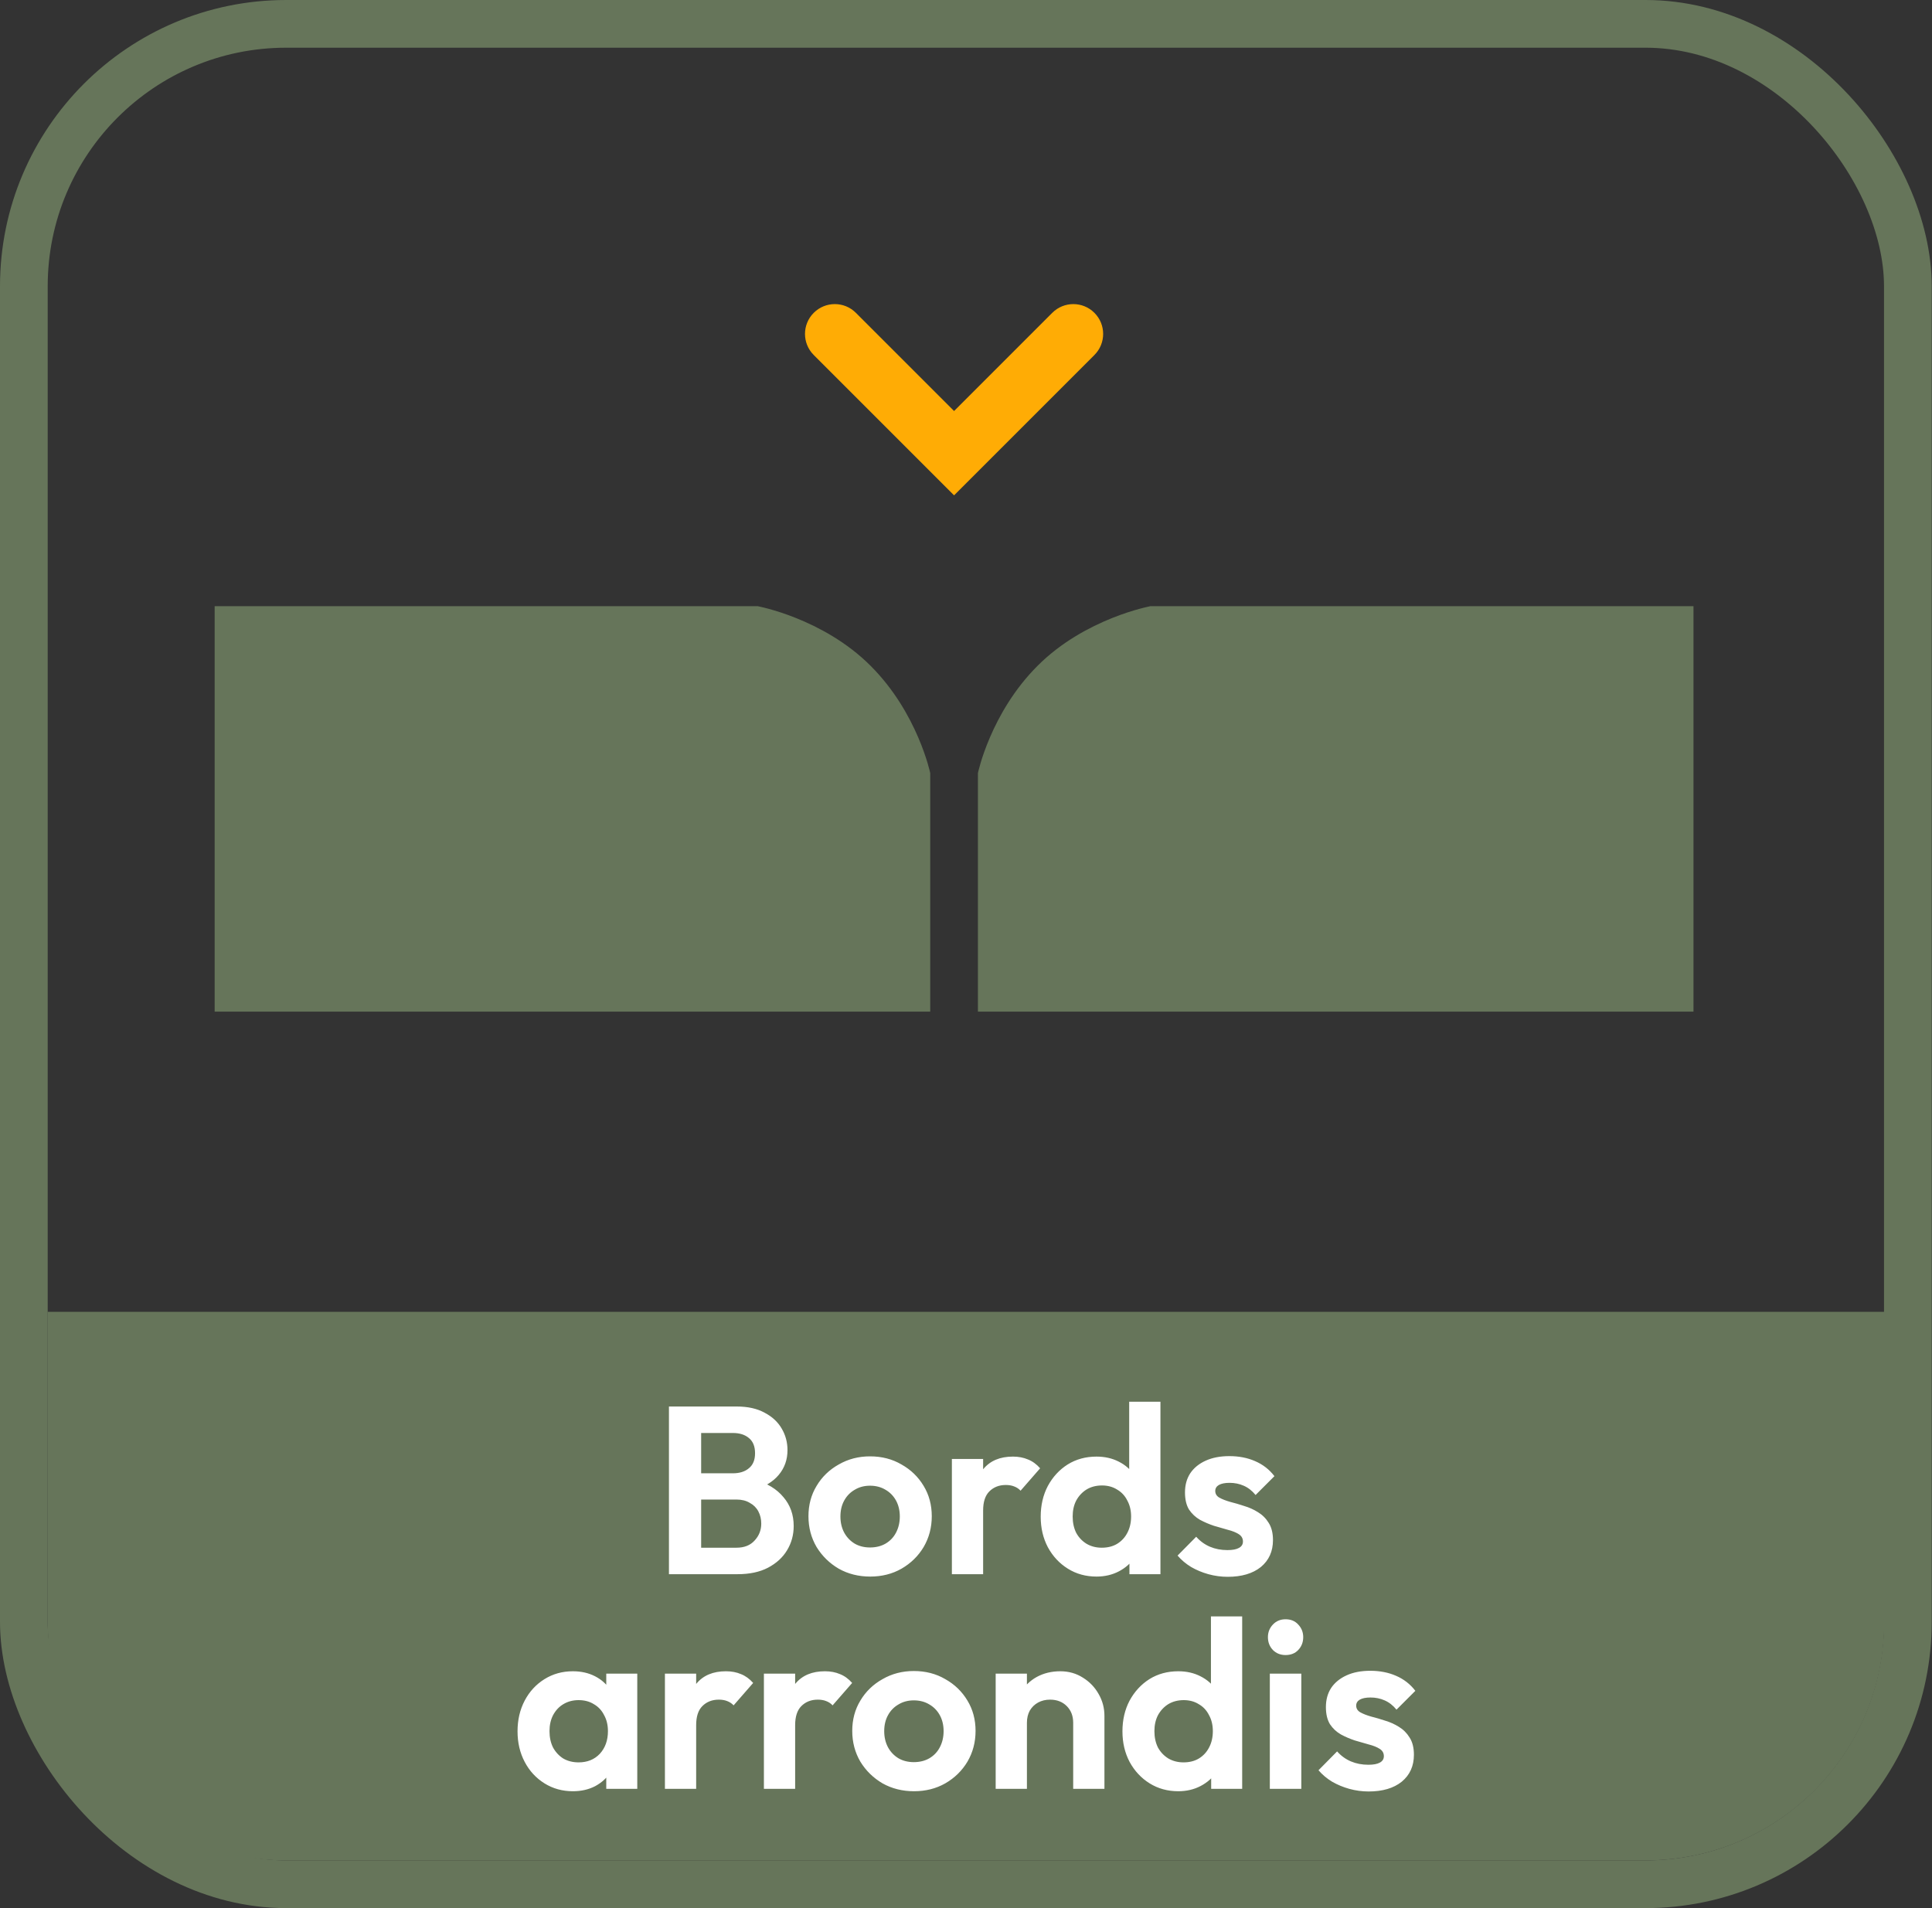 <svg width="81" height="80" viewBox="0 0 81 80" fill="none" xmlns="http://www.w3.org/2000/svg">
<rect x="0" y="0" width="81" height="80" fill="#333333" stroke="none"/>
<rect x="1" y="1" width="78.988" height="78" rx="11" stroke="#66755A" stroke-width="2"/>
<path fill-rule="evenodd" clip-rule="evenodd" d="M45.707 13.293C46.098 13.683 46.098 14.317 45.707 14.707L40 20.414L38.586 19L44.293 13.293C44.683 12.902 45.317 12.902 45.707 13.293Z" fill="#FFAC05"/>
<path fill-rule="evenodd" clip-rule="evenodd" d="M34.293 13.293C33.902 13.683 33.902 14.317 34.293 14.707L40 20.414L41.414 19L35.707 13.293C35.317 12.902 34.684 12.902 34.293 13.293Z" fill="#FFAC05"/>
<path d="M40 20.414L38.586 19L44.293 13.293C44.683 12.902 45.317 12.902 45.707 13.293C46.098 13.683 46.098 14.317 45.707 14.707L40 20.414ZM40 20.414L41.414 19L35.707 13.293C35.317 12.902 34.684 12.902 34.293 13.293C33.902 13.683 33.902 14.317 34.293 14.707L40 20.414Z" stroke="#FFAC05" stroke-width="0.5" stroke-linecap="round"/>
<path d="M41.5 41.914H70.5V25.914H48.291C48.274 25.918 48.254 25.922 48.228 25.928C48.156 25.944 48.049 25.969 47.913 26.006C47.64 26.08 47.253 26.199 46.807 26.378C45.91 26.738 44.79 27.331 43.854 28.268C42.921 29.2 42.328 30.265 41.967 31.104C41.787 31.523 41.666 31.881 41.591 32.132C41.554 32.258 41.528 32.357 41.511 32.423C41.507 32.441 41.503 32.457 41.5 32.47V41.914Z" fill="#66755A" stroke="#66755A"/>
<path d="M38.5 41.914H9.5V25.914H31.709C31.726 25.918 31.746 25.922 31.771 25.928C31.844 25.944 31.951 25.969 32.087 26.006C32.36 26.08 32.747 26.199 33.193 26.378C34.09 26.738 35.21 27.331 36.146 28.268C37.079 29.2 37.672 30.265 38.033 31.104C38.213 31.523 38.334 31.881 38.409 32.132C38.446 32.258 38.472 32.357 38.489 32.423C38.493 32.441 38.497 32.457 38.5 32.47V41.914Z" fill="#66755A" stroke="#66755A"/>
<path d="M2 55H40.5H79V68C79 73.523 74.523 78 69 78H12C6.477 78 2 73.523 2 68V55Z" fill="#66755A"/>
<path d="M29.046 66V64.89H30.876C31.203 64.89 31.456 64.79 31.636 64.59C31.823 64.39 31.916 64.153 31.916 63.88C31.916 63.693 31.876 63.523 31.796 63.37C31.716 63.217 31.596 63.097 31.436 63.01C31.283 62.917 31.096 62.87 30.876 62.87H29.046V61.77H30.726C31.006 61.77 31.23 61.7 31.396 61.56C31.57 61.42 31.656 61.21 31.656 60.93C31.656 60.643 31.57 60.43 31.396 60.29C31.23 60.15 31.006 60.08 30.726 60.08H29.046V58.97H30.886C31.353 58.97 31.743 59.057 32.056 59.23C32.376 59.397 32.616 59.62 32.776 59.9C32.936 60.173 33.016 60.473 33.016 60.8C33.016 61.2 32.893 61.547 32.646 61.84C32.406 62.127 32.053 62.34 31.586 62.48L31.646 62.04C32.166 62.187 32.566 62.43 32.846 62.77C33.133 63.103 33.276 63.507 33.276 63.98C33.276 64.353 33.183 64.693 32.996 65C32.816 65.3 32.55 65.543 32.196 65.73C31.849 65.91 31.426 66 30.926 66H29.046ZM28.046 66V58.97H29.396V66H28.046ZM36.485 66.1C35.998 66.1 35.558 65.99 35.165 65.77C34.778 65.543 34.468 65.24 34.235 64.86C34.008 64.473 33.895 64.043 33.895 63.57C33.895 63.097 34.008 62.673 34.235 62.3C34.461 61.92 34.771 61.62 35.165 61.4C35.558 61.173 35.995 61.06 36.475 61.06C36.968 61.06 37.408 61.173 37.795 61.4C38.188 61.62 38.498 61.92 38.725 62.3C38.951 62.673 39.065 63.097 39.065 63.57C39.065 64.043 38.951 64.473 38.725 64.86C38.498 65.24 38.188 65.543 37.795 65.77C37.408 65.99 36.971 66.1 36.485 66.1ZM36.475 64.88C36.721 64.88 36.938 64.827 37.125 64.72C37.318 64.607 37.465 64.453 37.565 64.26C37.671 64.06 37.725 63.833 37.725 63.58C37.725 63.327 37.671 63.103 37.565 62.91C37.458 62.717 37.311 62.567 37.125 62.46C36.938 62.347 36.721 62.29 36.475 62.29C36.235 62.29 36.021 62.347 35.835 62.46C35.648 62.567 35.501 62.717 35.395 62.91C35.288 63.103 35.235 63.327 35.235 63.58C35.235 63.833 35.288 64.06 35.395 64.26C35.501 64.453 35.648 64.607 35.835 64.72C36.021 64.827 36.235 64.88 36.475 64.88ZM39.908 66V61.17H41.218V66H39.908ZM41.218 63.33L40.708 62.99C40.768 62.397 40.941 61.93 41.228 61.59C41.515 61.243 41.928 61.07 42.468 61.07C42.702 61.07 42.911 61.11 43.098 61.19C43.285 61.263 43.455 61.387 43.608 61.56L42.788 62.5C42.715 62.42 42.625 62.36 42.518 62.32C42.418 62.28 42.301 62.26 42.168 62.26C41.888 62.26 41.658 62.35 41.478 62.53C41.305 62.703 41.218 62.97 41.218 63.33ZM45.972 66.1C45.525 66.1 45.125 65.99 44.772 65.77C44.418 65.55 44.138 65.25 43.932 64.87C43.732 64.49 43.632 64.063 43.632 63.59C43.632 63.11 43.732 62.68 43.932 62.3C44.138 61.92 44.415 61.62 44.762 61.4C45.115 61.18 45.518 61.07 45.972 61.07C46.318 61.07 46.628 61.14 46.902 61.28C47.182 61.42 47.405 61.617 47.572 61.87C47.745 62.117 47.838 62.397 47.852 62.71V64.43C47.838 64.743 47.748 65.027 47.582 65.28C47.415 65.533 47.192 65.733 46.912 65.88C46.632 66.027 46.318 66.1 45.972 66.1ZM46.192 64.89C46.438 64.89 46.652 64.837 46.832 64.73C47.018 64.617 47.162 64.463 47.262 64.27C47.368 64.07 47.422 63.84 47.422 63.58C47.422 63.327 47.368 63.103 47.262 62.91C47.162 62.71 47.018 62.557 46.832 62.45C46.652 62.337 46.442 62.28 46.202 62.28C45.955 62.28 45.738 62.337 45.552 62.45C45.372 62.563 45.228 62.717 45.122 62.91C45.022 63.103 44.972 63.327 44.972 63.58C44.972 63.84 45.022 64.07 45.122 64.27C45.228 64.463 45.375 64.617 45.562 64.73C45.748 64.837 45.958 64.89 46.192 64.89ZM48.652 66H47.352V64.7L47.562 63.52L47.342 62.36V58.77H48.652V66ZM51.471 66.11C51.197 66.11 50.927 66.073 50.66 66C50.401 65.927 50.16 65.827 49.941 65.7C49.721 65.567 49.531 65.407 49.37 65.22L50.151 64.43C50.317 64.617 50.511 64.757 50.73 64.85C50.95 64.943 51.194 64.99 51.461 64.99C51.674 64.99 51.834 64.96 51.941 64.9C52.054 64.84 52.111 64.75 52.111 64.63C52.111 64.497 52.05 64.393 51.931 64.32C51.817 64.247 51.667 64.187 51.48 64.14C51.294 64.087 51.097 64.03 50.891 63.97C50.691 63.903 50.497 63.82 50.31 63.72C50.124 63.613 49.971 63.47 49.85 63.29C49.737 63.103 49.681 62.863 49.681 62.57C49.681 62.263 49.754 61.997 49.901 61.77C50.054 61.543 50.27 61.367 50.55 61.24C50.831 61.113 51.16 61.05 51.541 61.05C51.941 61.05 52.3 61.12 52.62 61.26C52.947 61.4 53.217 61.61 53.431 61.89L52.641 62.68C52.494 62.5 52.327 62.37 52.141 62.29C51.961 62.21 51.764 62.17 51.55 62.17C51.357 62.17 51.207 62.2 51.1 62.26C51.001 62.32 50.95 62.403 50.95 62.51C50.95 62.63 51.007 62.723 51.12 62.79C51.24 62.857 51.394 62.917 51.581 62.97C51.767 63.017 51.961 63.073 52.16 63.14C52.367 63.2 52.56 63.287 52.74 63.4C52.927 63.513 53.077 63.663 53.191 63.85C53.31 64.037 53.37 64.277 53.37 64.57C53.37 65.043 53.2 65.42 52.861 65.7C52.52 65.973 52.057 66.11 51.471 66.11ZM24.018 75.1C23.578 75.1 23.181 74.99 22.828 74.77C22.475 74.55 22.198 74.25 21.998 73.87C21.798 73.49 21.698 73.063 21.698 72.59C21.698 72.11 21.798 71.68 21.998 71.3C22.198 70.92 22.475 70.62 22.828 70.4C23.181 70.18 23.578 70.07 24.018 70.07C24.365 70.07 24.675 70.14 24.948 70.28C25.221 70.42 25.438 70.617 25.598 70.87C25.765 71.117 25.855 71.397 25.868 71.71V73.45C25.855 73.77 25.765 74.053 25.598 74.3C25.438 74.547 25.221 74.743 24.948 74.89C24.675 75.03 24.365 75.1 24.018 75.1ZM24.258 73.89C24.625 73.89 24.921 73.77 25.148 73.53C25.375 73.283 25.488 72.967 25.488 72.58C25.488 72.327 25.435 72.103 25.328 71.91C25.228 71.71 25.085 71.557 24.898 71.45C24.718 71.337 24.505 71.28 24.258 71.28C24.018 71.28 23.805 71.337 23.618 71.45C23.438 71.557 23.295 71.71 23.188 71.91C23.088 72.103 23.038 72.327 23.038 72.58C23.038 72.84 23.088 73.07 23.188 73.27C23.295 73.463 23.438 73.617 23.618 73.73C23.805 73.837 24.018 73.89 24.258 73.89ZM25.418 75V73.7L25.628 72.52L25.418 71.36V70.17H26.718V75H25.418ZM27.877 75V70.17H29.187V75H27.877ZM29.187 72.33L28.677 71.99C28.737 71.397 28.91 70.93 29.197 70.59C29.483 70.243 29.897 70.07 30.437 70.07C30.67 70.07 30.88 70.11 31.067 70.19C31.253 70.263 31.424 70.387 31.577 70.56L30.757 71.5C30.683 71.42 30.593 71.36 30.487 71.32C30.387 71.28 30.27 71.26 30.137 71.26C29.857 71.26 29.627 71.35 29.447 71.53C29.273 71.703 29.187 71.97 29.187 72.33ZM32.027 75V70.17H33.337V75H32.027ZM33.337 72.33L32.827 71.99C32.887 71.397 33.061 70.93 33.347 70.59C33.634 70.243 34.047 70.07 34.587 70.07C34.821 70.07 35.031 70.11 35.217 70.19C35.404 70.263 35.574 70.387 35.727 70.56L34.907 71.5C34.834 71.42 34.744 71.36 34.637 71.32C34.537 71.28 34.421 71.26 34.287 71.26C34.007 71.26 33.777 71.35 33.597 71.53C33.424 71.703 33.337 71.97 33.337 72.33ZM38.321 75.1C37.834 75.1 37.394 74.99 37.001 74.77C36.614 74.543 36.304 74.24 36.071 73.86C35.844 73.473 35.731 73.043 35.731 72.57C35.731 72.097 35.844 71.673 36.071 71.3C36.297 70.92 36.607 70.62 37.001 70.4C37.394 70.173 37.831 70.06 38.311 70.06C38.804 70.06 39.244 70.173 39.631 70.4C40.024 70.62 40.334 70.92 40.561 71.3C40.787 71.673 40.901 72.097 40.901 72.57C40.901 73.043 40.787 73.473 40.561 73.86C40.334 74.24 40.024 74.543 39.631 74.77C39.244 74.99 38.807 75.1 38.321 75.1ZM38.311 73.88C38.557 73.88 38.774 73.827 38.961 73.72C39.154 73.607 39.301 73.453 39.401 73.26C39.507 73.06 39.561 72.833 39.561 72.58C39.561 72.327 39.507 72.103 39.401 71.91C39.294 71.717 39.147 71.567 38.961 71.46C38.774 71.347 38.557 71.29 38.311 71.29C38.071 71.29 37.857 71.347 37.671 71.46C37.484 71.567 37.337 71.717 37.231 71.91C37.124 72.103 37.071 72.327 37.071 72.58C37.071 72.833 37.124 73.06 37.231 73.26C37.337 73.453 37.484 73.607 37.671 73.72C37.857 73.827 38.071 73.88 38.311 73.88ZM44.994 75V72.23C44.994 71.943 44.904 71.71 44.724 71.53C44.544 71.35 44.311 71.26 44.024 71.26C43.837 71.26 43.671 71.3 43.524 71.38C43.377 71.46 43.261 71.573 43.174 71.72C43.094 71.867 43.054 72.037 43.054 72.23L42.544 71.97C42.544 71.59 42.624 71.26 42.784 70.98C42.951 70.693 43.177 70.47 43.464 70.31C43.757 70.15 44.087 70.07 44.454 70.07C44.807 70.07 45.124 70.16 45.404 70.34C45.684 70.513 45.904 70.743 46.064 71.03C46.224 71.31 46.304 71.613 46.304 71.94V75H44.994ZM41.744 75V70.17H43.054V75H41.744ZM49.399 75.1C48.953 75.1 48.553 74.99 48.199 74.77C47.846 74.55 47.566 74.25 47.359 73.87C47.159 73.49 47.059 73.063 47.059 72.59C47.059 72.11 47.159 71.68 47.359 71.3C47.566 70.92 47.843 70.62 48.189 70.4C48.543 70.18 48.946 70.07 49.399 70.07C49.746 70.07 50.056 70.14 50.329 70.28C50.609 70.42 50.833 70.617 50.999 70.87C51.173 71.117 51.266 71.397 51.279 71.71V73.43C51.266 73.743 51.176 74.027 51.009 74.28C50.843 74.533 50.619 74.733 50.339 74.88C50.059 75.027 49.746 75.1 49.399 75.1ZM49.619 73.89C49.866 73.89 50.079 73.837 50.259 73.73C50.446 73.617 50.589 73.463 50.689 73.27C50.796 73.07 50.849 72.84 50.849 72.58C50.849 72.327 50.796 72.103 50.689 71.91C50.589 71.71 50.446 71.557 50.259 71.45C50.079 71.337 49.869 71.28 49.629 71.28C49.383 71.28 49.166 71.337 48.979 71.45C48.799 71.563 48.656 71.717 48.549 71.91C48.449 72.103 48.399 72.327 48.399 72.58C48.399 72.84 48.449 73.07 48.549 73.27C48.656 73.463 48.803 73.617 48.989 73.73C49.176 73.837 49.386 73.89 49.619 73.89ZM52.079 75H50.779V73.7L50.989 72.52L50.769 71.36V67.77H52.079V75ZM53.238 75V70.17H54.558V75H53.238ZM53.898 69.39C53.685 69.39 53.508 69.32 53.368 69.18C53.228 69.033 53.158 68.853 53.158 68.64C53.158 68.433 53.228 68.257 53.368 68.11C53.508 67.963 53.685 67.89 53.898 67.89C54.118 67.89 54.295 67.963 54.428 68.11C54.568 68.257 54.638 68.433 54.638 68.64C54.638 68.853 54.568 69.033 54.428 69.18C54.295 69.32 54.118 69.39 53.898 69.39ZM57.379 75.11C57.105 75.11 56.835 75.073 56.569 75C56.309 74.927 56.069 74.827 55.849 74.7C55.629 74.567 55.439 74.407 55.279 74.22L56.059 73.43C56.225 73.617 56.419 73.757 56.639 73.85C56.859 73.943 57.102 73.99 57.369 73.99C57.582 73.99 57.742 73.96 57.849 73.9C57.962 73.84 58.019 73.75 58.019 73.63C58.019 73.497 57.959 73.393 57.839 73.32C57.725 73.247 57.575 73.187 57.389 73.14C57.202 73.087 57.005 73.03 56.799 72.97C56.599 72.903 56.405 72.82 56.219 72.72C56.032 72.613 55.879 72.47 55.759 72.29C55.645 72.103 55.589 71.863 55.589 71.57C55.589 71.263 55.662 70.997 55.809 70.77C55.962 70.543 56.179 70.367 56.459 70.24C56.739 70.113 57.069 70.05 57.449 70.05C57.849 70.05 58.209 70.12 58.529 70.26C58.855 70.4 59.125 70.61 59.339 70.89L58.549 71.68C58.402 71.5 58.235 71.37 58.049 71.29C57.869 71.21 57.672 71.17 57.459 71.17C57.265 71.17 57.115 71.2 57.009 71.26C56.909 71.32 56.859 71.403 56.859 71.51C56.859 71.63 56.915 71.723 57.029 71.79C57.149 71.857 57.302 71.917 57.489 71.97C57.675 72.017 57.869 72.073 58.069 72.14C58.275 72.2 58.469 72.287 58.649 72.4C58.835 72.513 58.985 72.663 59.099 72.85C59.219 73.037 59.279 73.277 59.279 73.57C59.279 74.043 59.109 74.42 58.769 74.7C58.429 74.973 57.965 75.11 57.379 75.11Z" fill="white"/>
</svg>
